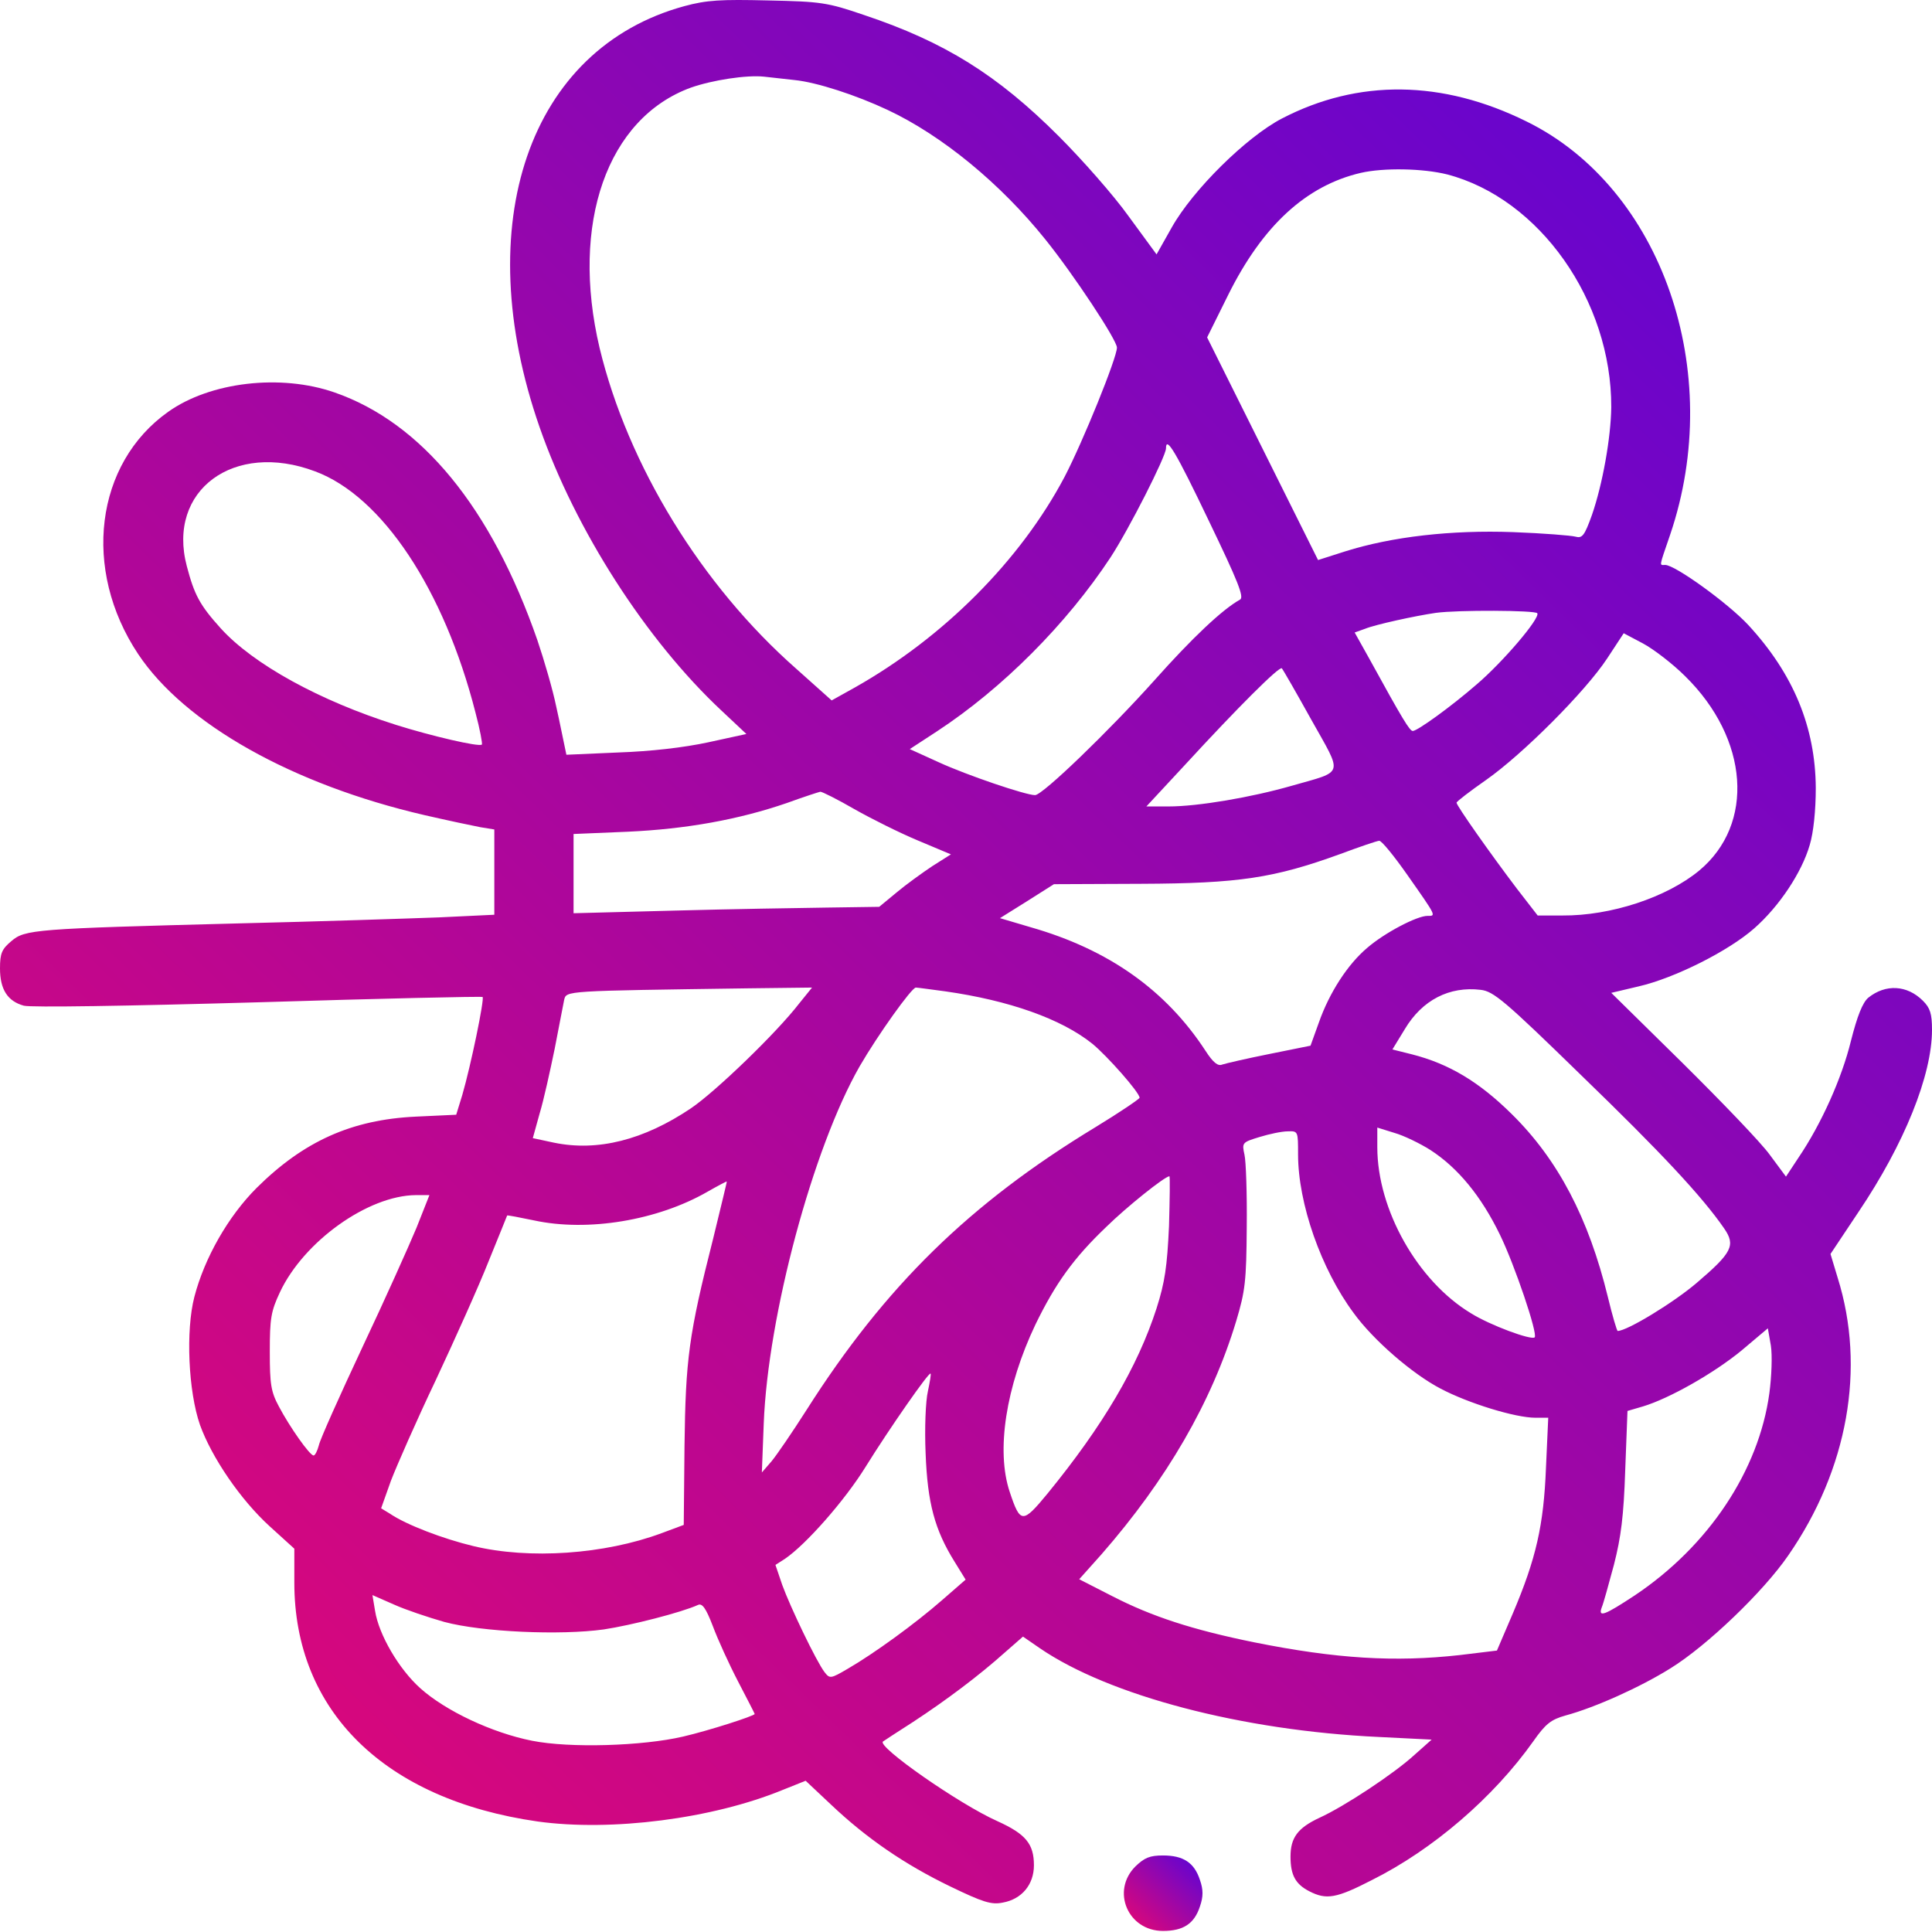 <svg xmlns="http://www.w3.org/2000/svg" width="512" height="512" viewBox="0 0 512 512" fill="none"><path d="M181.4 1.617C140.2 12.817 124.2 59.317 143 113.217C152.5 140.517 171.3 169.717 191.2 188.317L197.8 194.517L187.7 196.717C181.2 198.117 172.5 199.117 163.8 199.417L150.1 200.017L149.6 197.617C149.3 196.317 148.4 191.617 147.4 187.217C146.5 182.817 144.2 174.917 142.4 169.617C130.2 134.517 111.7 112.017 88.7 104.017C74.4 99.017 55.7 101.217 44.6 109.117C25.2 122.817 21.7 150.917 36.6 173.317C48.9 191.817 77.5 207.917 112.5 216.017C118.6 217.417 125.2 218.817 127.3 219.217L131 219.817V231.117V242.417L116.3 243.117C108.1 243.417 84.2 244.217 63 244.717C9.1 246.117 6.6 246.317 3 249.417C0.5 251.517 0 252.617 0 256.617C0 262.217 2 265.317 6.3 266.517C8.2 267.017 33.3 266.617 68.5 265.617C100.9 264.617 127.6 264.017 127.9 264.217C128.4 264.817 124.8 282.317 122.5 290.217L120.9 295.417L110.2 295.917C93.2 296.717 80.5 302.417 68 314.817C60.5 322.317 54.2 333.317 51.5 343.717C49.2 352.617 49.9 368.717 53 377.617C56.1 386.217 63.7 397.417 71.5 404.517L78 410.417V419.417C78 453.417 101.9 476.917 142.5 482.717C162 485.417 188.8 482.017 207.5 474.317L213.5 471.917L220.2 478.217C229.7 487.217 239.8 494.117 251.8 499.917C260.5 504.117 262.7 504.817 265.7 504.217C270.8 503.317 274 499.417 274 494.317C274 488.617 271.8 486.017 264.3 482.617C254.2 478.117 232.3 462.817 234 461.517C234.3 461.317 237.9 458.917 242 456.317C250.7 450.617 259.5 444.017 266.3 437.917L271.1 433.717L275.6 436.817C293.9 449.317 329 458.617 365.4 460.317L379.4 461.017L374.9 465.017C369.6 469.917 356.3 478.717 349.7 481.717C343.9 484.417 342 487.017 342 492.017C342 496.917 343.3 499.317 347 501.217C351.5 503.517 354.1 503.117 363.6 498.217C379.8 490.117 395.8 476.317 406.3 461.517C409.6 456.817 411 455.717 414.9 454.617C422.7 452.517 434.7 447.117 442.7 442.117C452.4 436.117 467.3 421.817 473.9 412.217C489.7 389.417 494.5 362.517 487 338.617L485.1 332.317L492.5 321.217C504.7 303.117 512 284.917 512 272.917C512 268.617 511.5 267.117 509.6 265.217C505.4 261.017 499.7 260.717 495.1 264.417C493.6 265.717 492.2 269.217 490.5 275.917C488.1 285.717 482.7 297.817 476.6 306.817L473.3 311.817L469 306.017C466.7 302.817 456.2 291.917 445.9 281.717L427 263.117L434.2 261.417C443.8 259.217 458.1 252.017 464.9 246.017C471.5 240.217 477.5 231.217 479.6 223.917C480.6 220.617 481.2 214.717 481.2 208.817C481.1 192.717 475.3 178.617 463.3 165.617C457.9 159.817 443.9 149.717 441.3 149.717C439.7 149.717 439.6 150.517 442.6 141.717C457.3 98.517 440.4 49.817 404.6 32.217C382.2 21.117 359.9 20.917 339.7 31.417C330.3 36.317 316.1 50.317 310.5 60.317L306.5 67.417L299.1 57.317C295.1 51.717 286.7 42.217 280.6 36.117C264.3 19.817 250.3 11.117 229.1 4.017C219.2 0.617 217.5 0.417 203.5 0.117C191 -0.183 187.3 0.017 181.4 1.617ZM210.6 21.217C216.5 21.817 226.9 25.217 235.2 29.117C249.7 35.917 265.2 48.717 277 63.417C284.5 72.717 296 90.117 296 92.117C296 94.817 287 117.017 282.1 126.417C270.4 148.517 250.1 168.917 226.5 182.217L220.4 185.617L211 177.217C185.9 155.117 166.4 123.317 158.9 92.217C151.1 59.217 160.9 31.317 183.1 23.217C188.8 21.217 197.9 19.817 202.5 20.317C204.2 20.517 207.8 20.917 210.6 21.217ZM383.5 46.217C408 52.617 427.1 79.717 427 107.917C426.9 116.017 424.7 128.317 421.9 136.417C419.9 142.017 419.3 142.717 417.5 142.217C416.4 141.917 409 141.317 401 141.017C384.6 140.417 368.9 142.217 356.5 146.117L349.3 148.417L334.6 118.917L319.9 89.417L325.5 78.117C334.6 59.817 346.1 49.217 360.6 45.817C366.7 44.417 377.1 44.617 383.5 46.217ZM320.3 137.917C328.1 154.117 329.8 158.317 328.6 158.917C323.9 161.517 315.8 169.217 306 180.217C294 193.617 276.3 210.717 274.3 210.717C271.8 210.717 256.2 205.417 248.8 202.017L241.1 198.517L248.3 193.817C265.7 182.417 282.7 165.317 294.3 147.717C299.2 140.217 309 120.917 309 118.817C309 115.417 311.6 119.717 320.3 137.917ZM83.5 124.917C101.3 131.517 117.7 156.317 126 188.817C127.2 193.317 127.9 197.117 127.7 197.317C127 198.017 114.2 195.017 105 192.117C84.7 185.717 67.1 176.017 58.5 166.517C52.9 160.317 51.5 157.617 49.5 150.017C44.2 129.917 62 116.817 83.5 124.917ZM407.4 162.517C408.2 163.817 398.3 175.417 391.4 181.317C384.5 187.317 375.6 193.717 374.4 193.717C373.6 193.717 371.8 190.817 362.8 174.417L359 167.617L361.8 166.617C364.5 165.517 375 163.217 380.5 162.417C386.3 161.617 406.9 161.717 407.4 162.517ZM446.6 179.217C463.5 195.817 465.1 218.417 450.3 230.717C441.7 237.817 426.9 242.717 414 242.617H407.5L402 235.517C395.1 226.417 386 213.517 386 212.717C386 212.417 389.5 209.717 393.8 206.717C403.5 199.917 420.1 183.317 425.9 174.517L430.3 167.817L435.4 170.517C438.2 172.017 443.3 175.917 446.6 179.217ZM347.5 190.717C355.9 205.717 356.4 204.217 342.4 208.217C331.6 211.317 317.5 213.717 309.7 213.717H303.8L314.2 202.517C327.9 187.617 339.1 176.417 339.7 177.117C340 177.417 343.5 183.517 347.5 190.717ZM226.4 214.417C230.8 216.917 238.4 220.717 243.2 222.717L252 226.417L247.1 229.517C244.4 231.317 240.1 234.417 237.6 236.517L233 240.317L219.2 240.517C211.7 240.617 193.5 240.917 178.8 241.317L152 242.017V231.517V221.017L166.3 220.417C181.8 219.717 195.7 217.217 208.5 212.817C212.9 211.217 216.9 209.917 217.4 209.817C217.9 209.817 221.9 211.817 226.4 214.417ZM373 231.917C380.8 243.017 380.6 242.717 378.3 242.717C375.5 242.717 366.9 247.217 362.3 251.217C357.2 255.517 352.3 263.017 349.5 271.017L347.3 277.117L336.4 279.317C330.4 280.517 324.8 281.817 323.9 282.117C322.8 282.617 321.5 281.617 319.5 278.517C309 262.417 293.8 251.617 273.1 245.717L265 243.317L272.2 238.817L279.3 234.317L302.4 234.217C328.3 234.117 337.6 232.717 355.2 226.317C360.3 224.417 365 222.817 365.5 222.817C366.1 222.717 369.5 226.917 373 231.917ZM211.8 265.917C205.8 273.717 189.6 289.317 183.1 293.717C170.6 302.117 158.4 305.217 146.8 302.817L141.2 301.617L143 295.117C144.1 291.517 145.8 283.717 147 277.917C148.1 272.017 149.3 266.217 149.5 265.017C150.1 262.517 149.4 262.617 198.3 261.917L215.2 261.717L211.8 265.917ZM250.5 262.717C267.4 265.117 281.3 270.017 289.5 276.617C293.4 279.817 302 289.517 302 290.917C302 291.217 296.7 294.817 290.3 298.717C257 318.917 234.6 340.817 213.7 373.717C210 379.517 205.9 385.517 204.5 387.217L201.9 390.217L202.4 377.217C203.5 348.717 215.4 304.317 227.8 282.617C232.6 274.317 241.6 261.717 242.7 261.717C243.2 261.717 246.7 262.217 250.5 262.717ZM419.1 285.017C440.3 305.517 451.1 317.117 456.9 325.517C460 330.017 459.1 331.917 449.6 340.017C443.5 345.217 431.2 352.717 428.7 352.717C428.5 352.717 427.3 348.717 426.1 343.717C421 322.817 412.9 307.317 400.6 295.217C392 286.717 384 281.917 374.2 279.417L369 278.117L372.3 272.717C376.9 265.017 384.1 261.317 392.4 262.317C395.8 262.717 398.7 265.117 419.1 285.017ZM379 304.717C386.3 309.417 392.5 316.917 397.5 327.217C401.4 335.217 407.6 353.517 406.7 354.417C405.8 355.217 394.9 351.217 389.8 348.017C375.7 339.517 365 320.617 365 304.017V298.817L369.5 300.217C372 300.917 376.3 303.017 379 304.717ZM344 305.917C344 318.917 350.1 336.317 358.7 347.917C363.9 355.117 374.3 364.117 381.8 368.017C389.2 371.917 401.6 375.717 406.9 375.717H410.3L409.7 388.917C409.1 404.217 407.1 413.017 400.9 427.617L396.7 437.417L386.8 438.617C369.7 440.517 354.2 439.617 332.3 435.217C316.1 431.917 305.3 428.417 294.8 423.017L286 418.517L291.9 411.917C309.2 392.117 321.1 371.617 327.6 350.117C330 342.117 330.3 339.517 330.4 325.217C330.5 316.417 330.2 307.717 329.8 306.017C329.1 302.817 329.2 302.717 333.8 301.317C336.4 300.517 339.7 299.817 341.3 299.817C344 299.717 344 299.817 344 305.917ZM309.8 324.917C309.3 335.717 308.7 339.817 306.5 346.717C301.5 362.217 292.3 377.817 277.6 395.817C271 403.817 270.4 403.817 267.6 395.417C263.9 384.417 266.6 367.417 274.4 351.017C279.7 340.117 284.5 333.417 293.2 325.117C298.6 319.817 308.6 311.817 309.9 311.717C310.1 311.717 310 317.717 309.8 324.917ZM189 328.217C182.5 353.817 181.7 360.117 181.4 383.217L181.2 404.117L175.3 406.317C160.2 411.917 140.3 413.317 125.4 409.717C117.5 407.817 107.7 404.117 103.3 401.117L101 399.717L103.6 392.417C105.1 388.517 110.4 376.417 115.5 365.717C120.5 355.017 126.9 340.817 129.5 334.217C132.2 327.617 134.4 322.117 134.4 322.117C134.5 322.017 137.7 322.617 141.5 323.417C155.8 326.517 174.3 323.417 187.5 315.817C190.3 314.217 192.6 313.017 192.6 313.117C192.7 313.117 191 319.917 189 328.217ZM110.4 325.317C108.4 330.117 102 344.417 96 357.117C90 369.917 84.8 381.517 84.5 383.017C84.1 384.517 83.5 385.717 83.1 385.717C82.1 385.717 76.8 378.217 73.9 372.717C71.8 368.817 71.5 366.817 71.5 358.217C71.5 349.417 71.8 347.517 74.2 342.417C80.5 329.017 97.5 316.817 110.2 316.717H113.8L110.4 325.317ZM468.9 369.217C466.1 389.717 452.8 409.717 433.2 422.817C425.3 428.017 423.4 428.817 424.5 425.917C424.9 425.017 426.3 419.917 427.7 414.717C429.6 407.317 430.3 401.717 430.7 389.617L431.3 373.917L435.4 372.717C442.4 370.617 454.2 363.917 461.5 357.917L468.5 352.017L469.3 356.617C469.7 359.217 469.5 364.717 468.9 369.217ZM245.9 368.717C245.3 371.217 245 378.617 245.3 385.217C245.8 398.317 247.7 405.417 253 413.917L255.9 418.617L249.7 424.017C242.5 430.317 231.6 438.217 224.7 442.217C220.1 444.917 219.9 444.917 218.5 443.117C216.3 440.217 209.4 425.817 207.3 420.017L205.5 414.717L208 413.117C213.6 409.317 223.9 397.617 229.4 388.717C235.8 378.417 246.2 363.517 246.6 364.017C246.8 364.117 246.4 366.317 245.9 368.717ZM117.7 429.817C127.7 432.517 148.5 433.417 160 431.817C167.3 430.717 180.6 427.317 185 425.317C186.1 424.817 187.1 426.217 188.9 430.917C190.2 434.417 193.2 441.017 195.6 445.617C198 450.217 200 454.117 200 454.217C200 454.717 187.9 458.617 181 460.217C170.3 462.717 151 463.317 141 461.317C130.4 459.217 118.1 453.417 111.4 447.417C105.7 442.317 100.4 433.217 99.4 426.917L98.7 422.717L104.4 425.217C107.5 426.617 113.5 428.617 117.7 429.817Z" fill="url(#paint0_linear_47_26)"></path><path d="M300.9 494.617C294.4 501.117 298.9 511.717 308.2 511.717C313.6 511.717 316.5 509.817 318 505.217C318.9 502.617 318.9 500.817 318 498.217C316.5 493.617 313.6 491.717 308.2 491.717C304.7 491.717 303.3 492.317 300.9 494.617Z" fill="url(#paint1_linear_47_26)"></path><defs><linearGradient id="paint0_linear_47_26" x1="2" y1="484.968" x2="482.863" y2="-10.864" gradientUnits="userSpaceOnUse"><stop stop-color="#E70771"></stop><stop offset="1" stop-color="#5805D9"></stop></linearGradient><linearGradient id="paint1_linear_47_26" x1="297.917" y1="510.947" x2="316.962" y2="490.788" gradientUnits="userSpaceOnUse"><stop stop-color="#E70771"></stop><stop offset="1" stop-color="#5805D9"></stop></linearGradient></defs></svg>